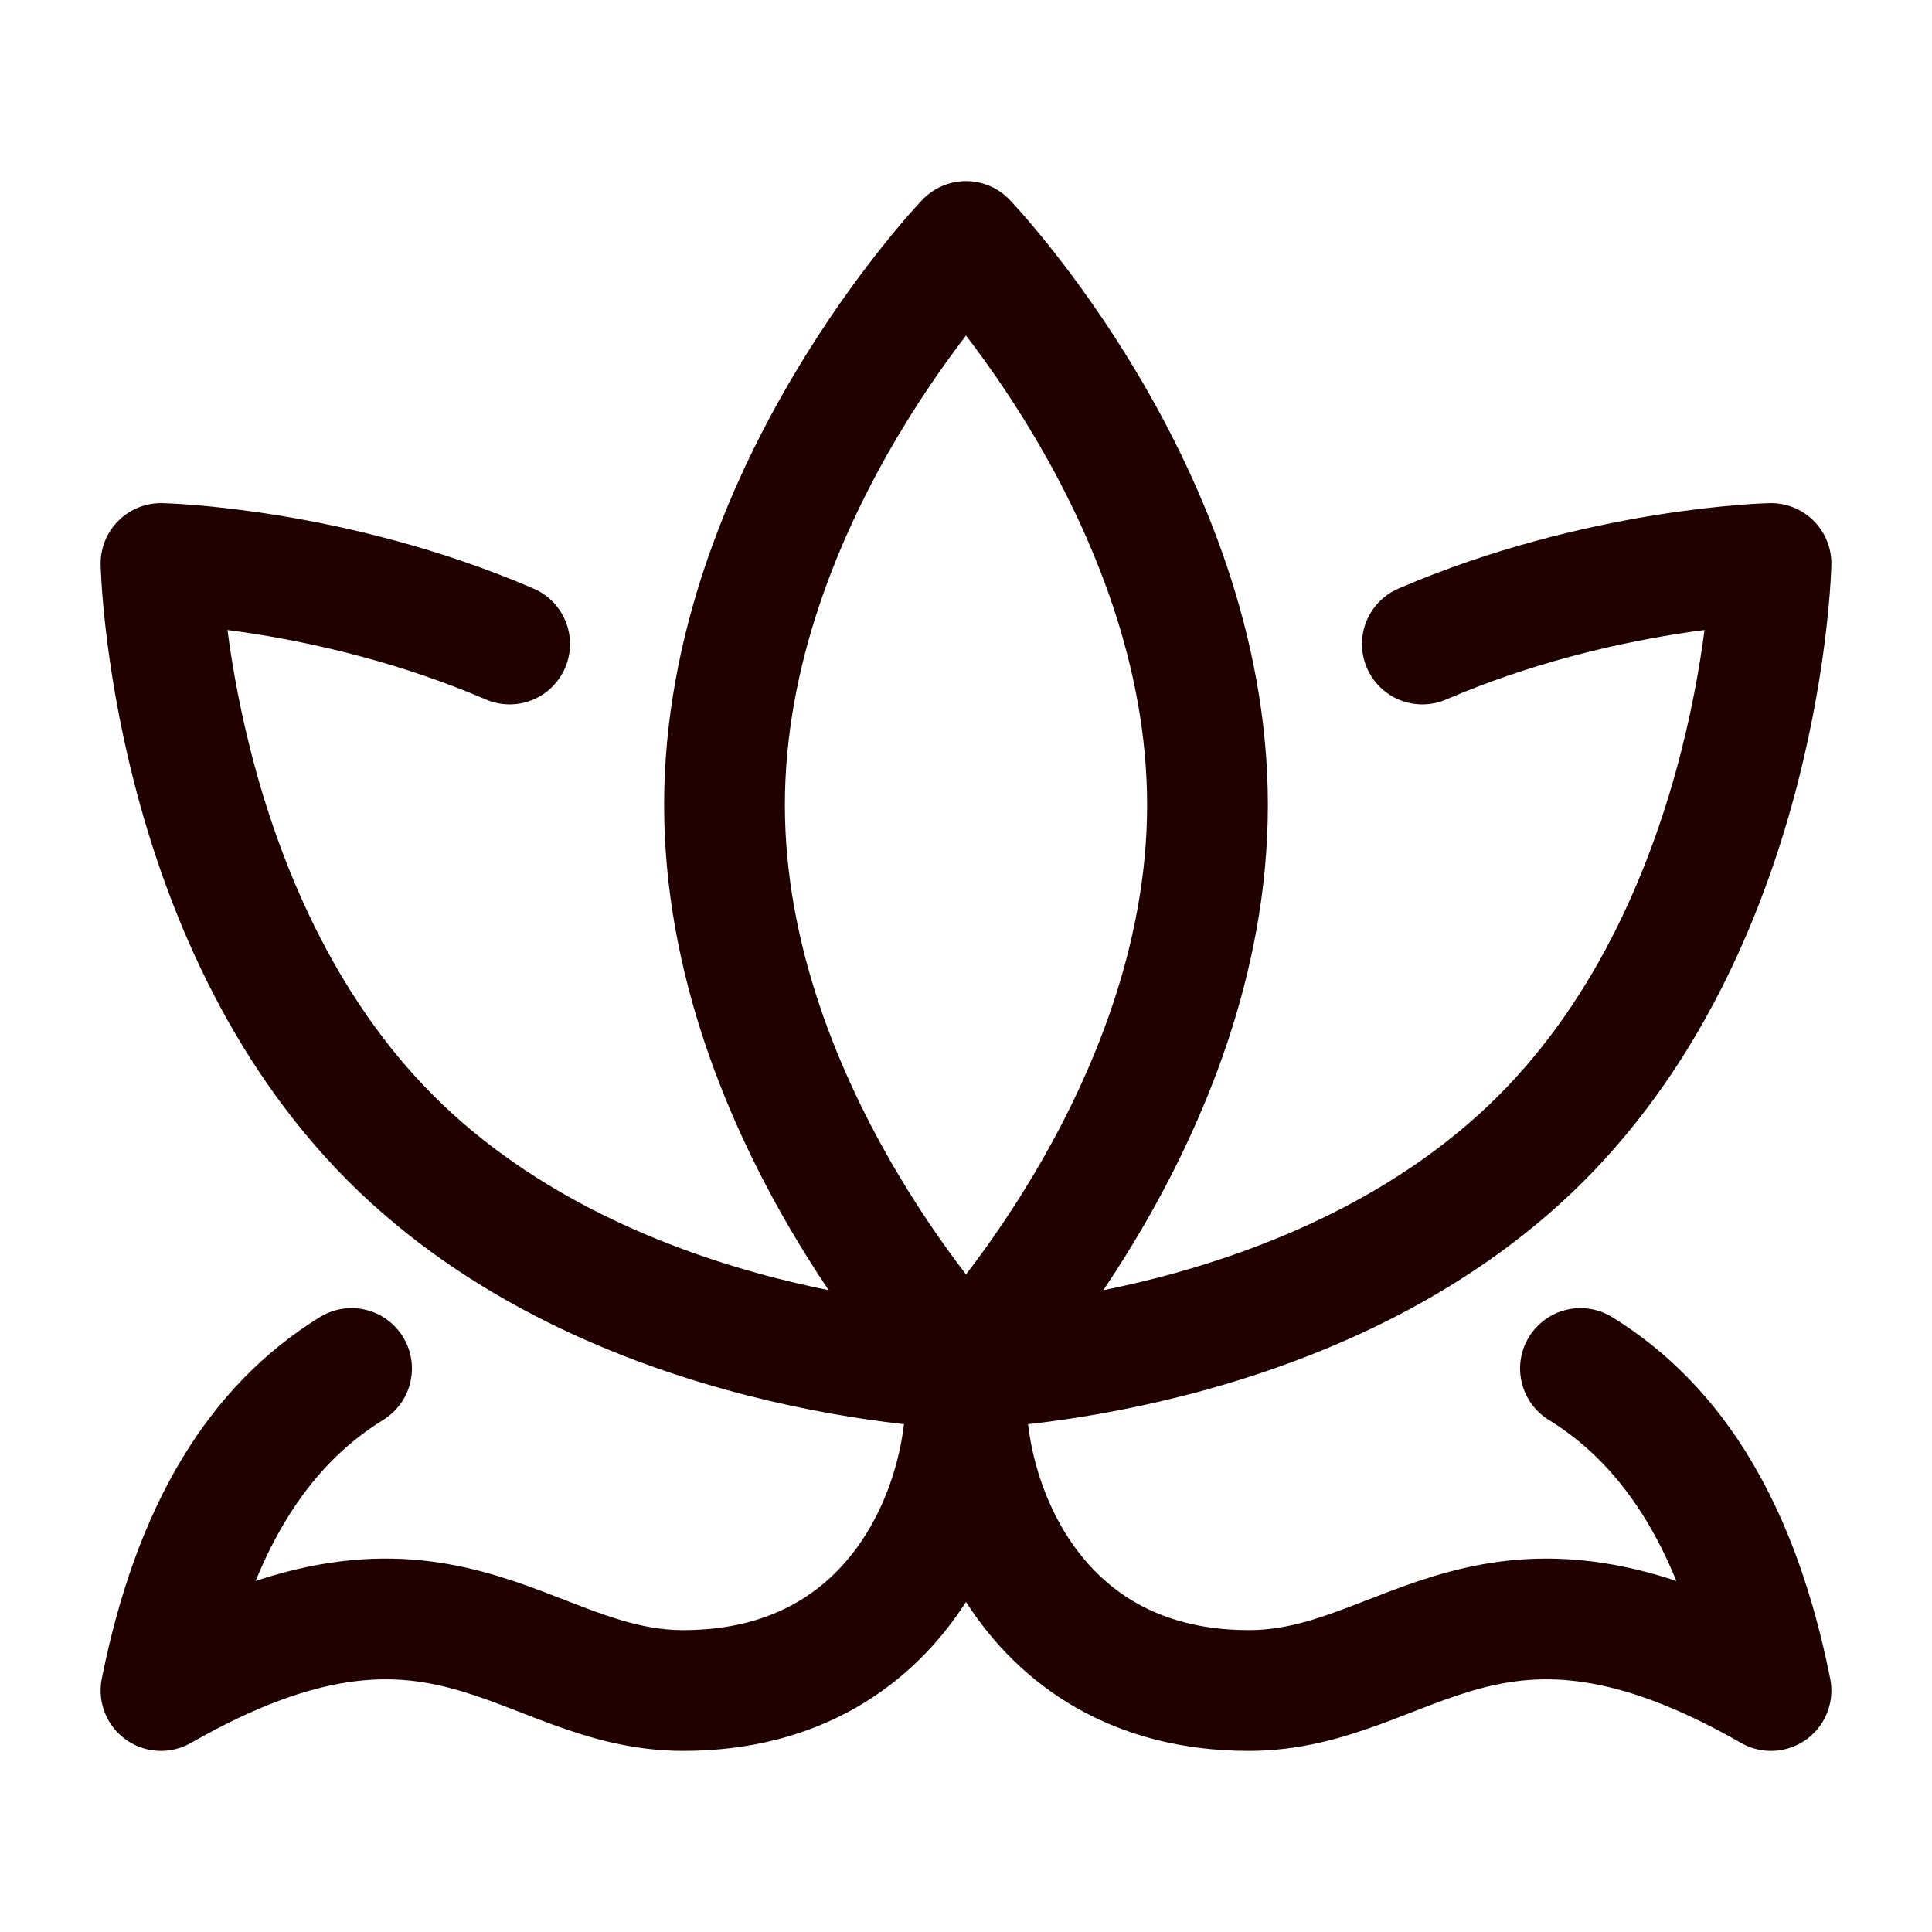 <?xml version="1.0" encoding="UTF-8"?> <svg xmlns="http://www.w3.org/2000/svg" width="24" height="24" viewBox="0 0 24 24" fill="none"><path d="M9 10C9 13.866 12 17 12 17C12 17 15 13.866 15 10C15 6.134 12 3 12 3C12 3 9 6.134 9 10Z" stroke="#210000" stroke-width="1.5" stroke-linejoin="round"></path><path d="M6.331 8C4.114 7.046 2 7 2 7C2 7 2.096 11.381 4.857 14.143C7.619 16.904 12 17 12 17C12 17 16.381 16.904 19.143 14.143C21.904 11.381 22 7 22 7C22 7 19.886 7.046 17.669 8" stroke="#210000" stroke-width="1.5" stroke-linecap="round" stroke-linejoin="round"></path><path d="M12.021 17C11.854 18.333 12.66 21 15.514 21C17.509 21 18.507 19 22 21C21.6 19 20.8 17.72 19.633 17M11.979 17C12.146 18.333 11.34 21 8.487 21C6.491 21 5.493 19 2 21C2.4 19 3.2 17.72 4.367 17" stroke="#210000" stroke-width="1.5" stroke-linecap="round" stroke-linejoin="round"></path></svg> 